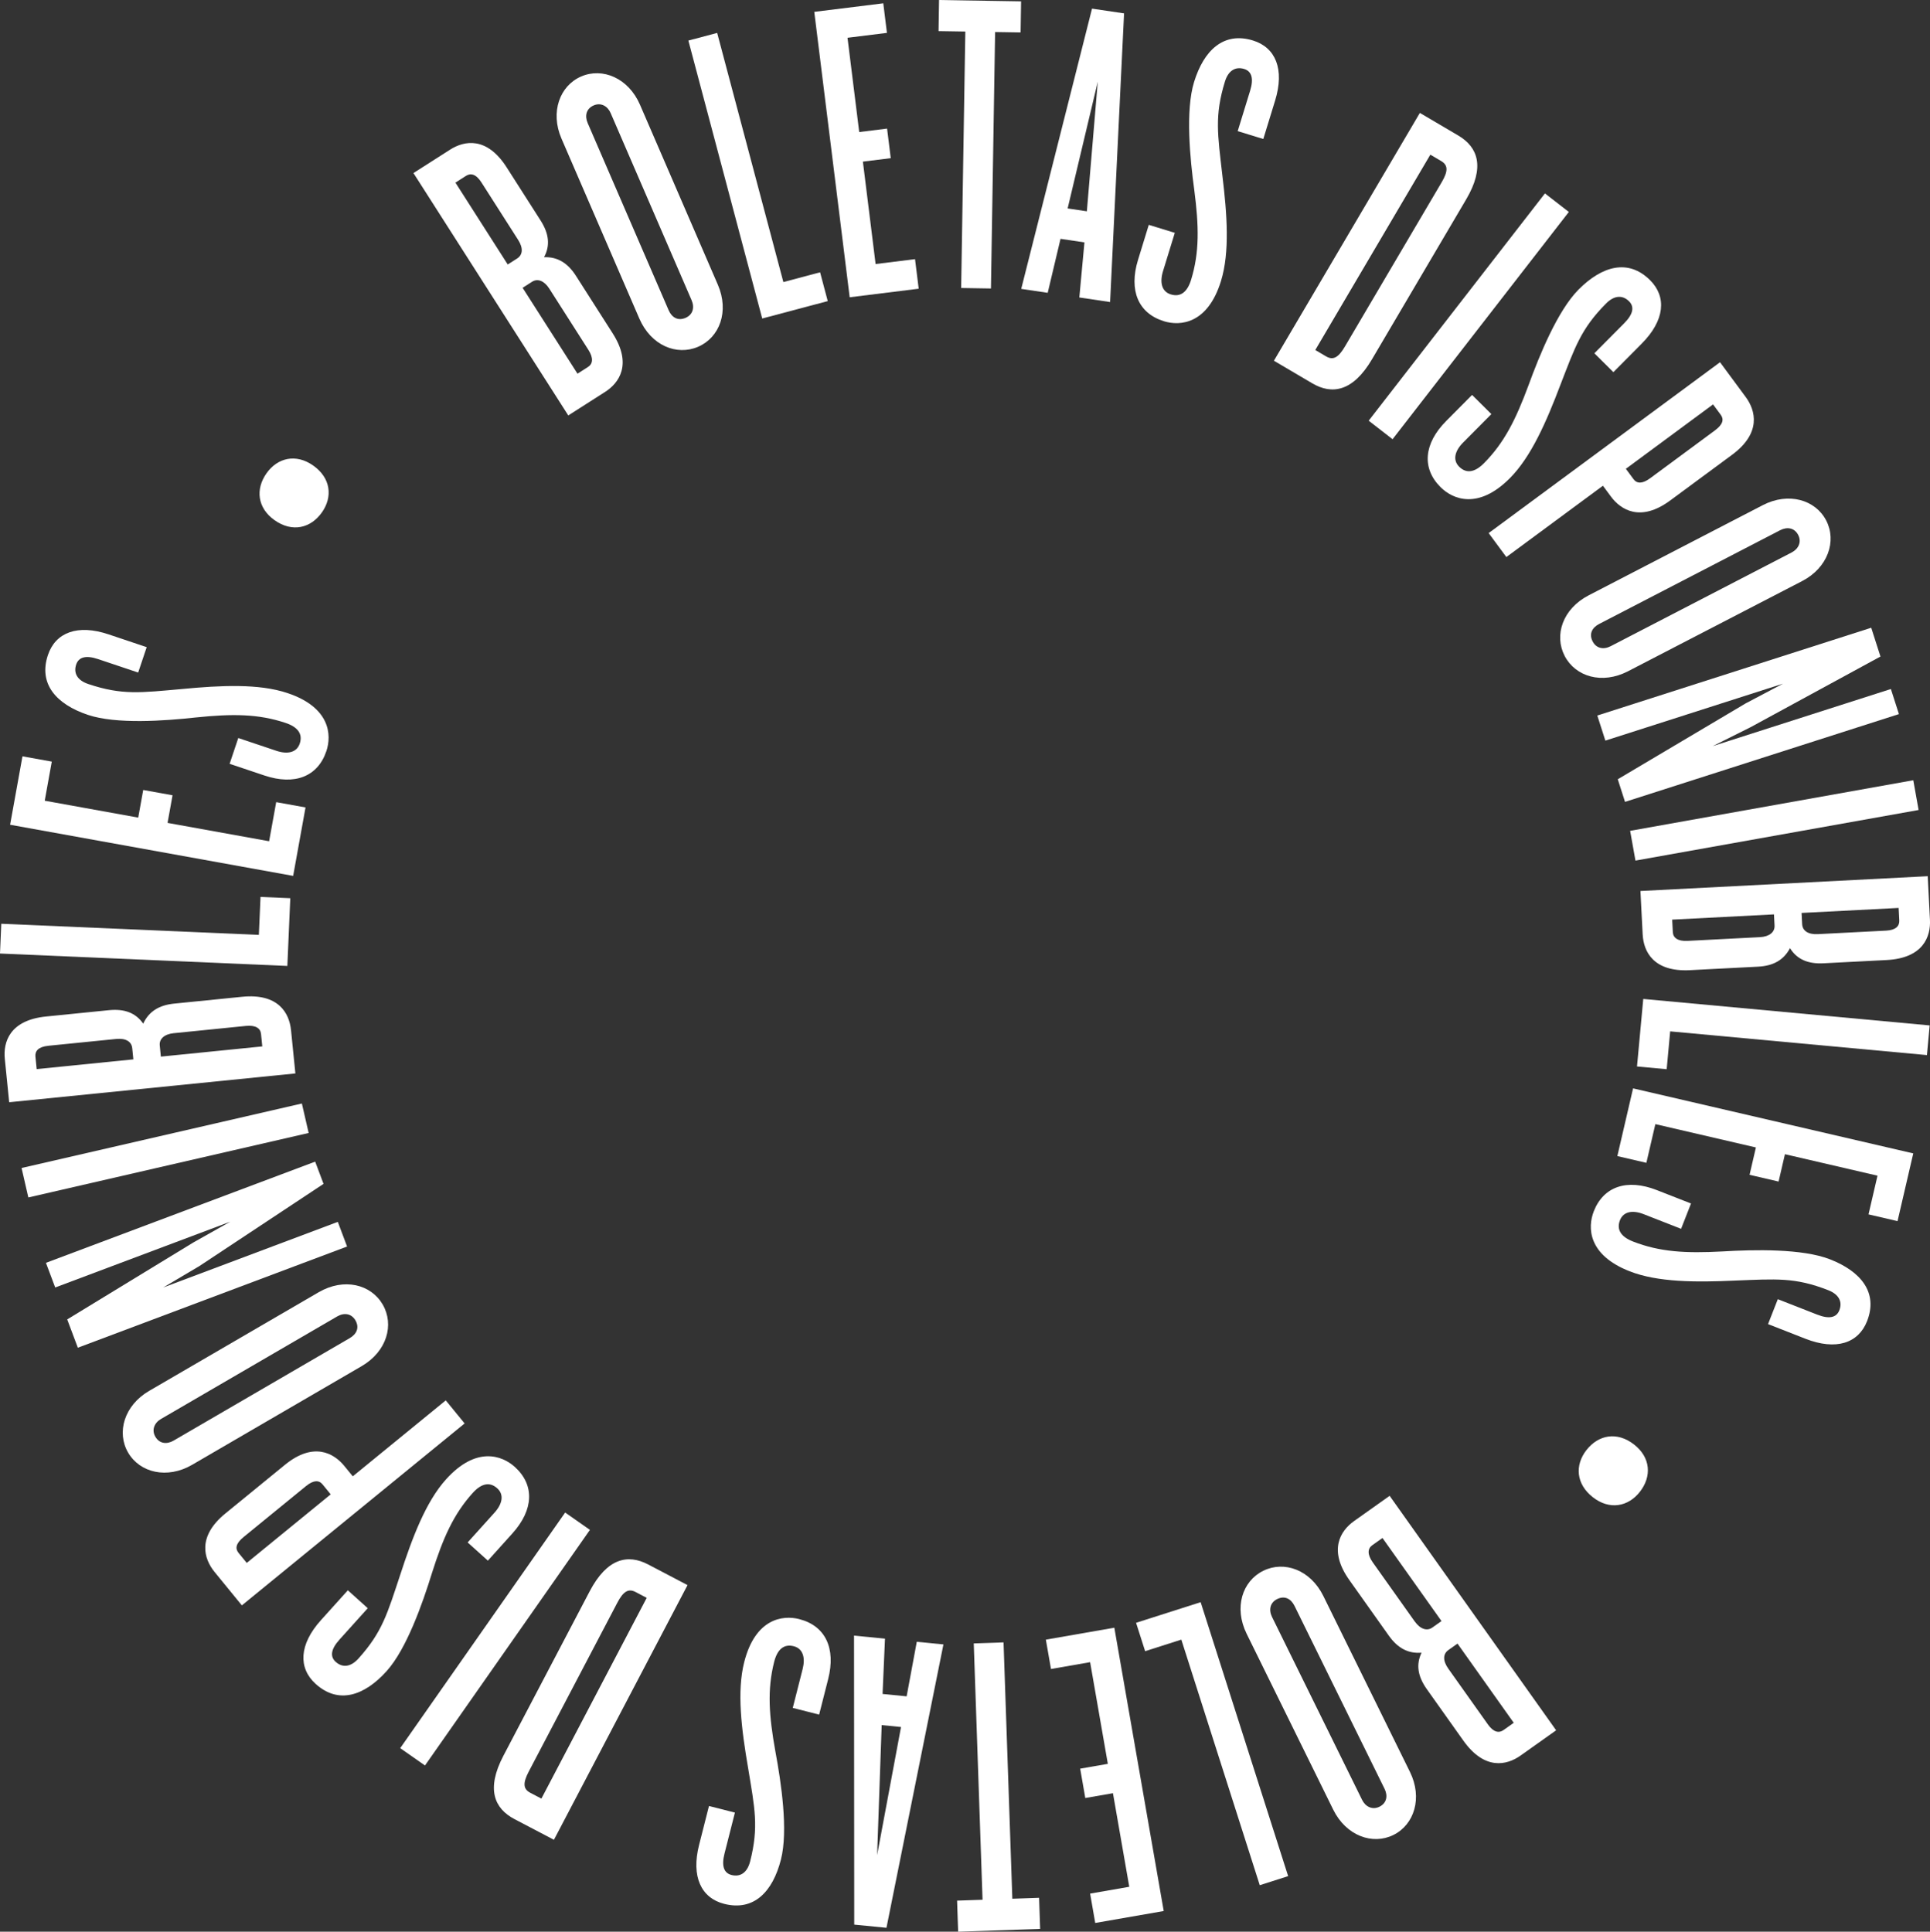 <?xml version="1.0" encoding="UTF-8"?>
<svg id="Layer_1" data-name="Layer 1" xmlns="http://www.w3.org/2000/svg" version="1.1" viewBox="0 0 1170.81 1172.03">
  <rect x="0" y="0" width="1170.81" height="1172.03" fill="#333333" stroke="none"/>
  <defs>
    <style>
      .cls-1 {
        fill: #fff;
        stroke-width: 0px;
      }
    </style>
  </defs>
  <path class="cls-1" d="M367.04,237.81l-22.3,14.25-93.93-147.06,22.3-14.24c8.61-5.5,22.25-8,34.24,10.77l20.59,32.24c5.08,7.95,5.95,15.16,2.11,22.28,8.22-.28,14.39,3.55,19.33,11.28l22.28,34.89c11.99,18.77,3.99,30.1-4.62,35.6ZM292.05,110.67c-3.24-5.08-6.5-5.8-9.37-3.96l-6.4,4.09,31.73,49.68,5.74-3.67c3.31-2.12,3.83-6.18.58-11.25l-22.28-34.89ZM333.24,175.15c-3.1-4.86-7.14-6.32-10.46-4.2l-5.74,3.67,33.29,52.11,6.4-4.09c2.87-1.83,3.45-5.31.2-10.39l-23.69-37.1Z"/>
  <path class="cls-1" d="M423.5,210.4c-12.99,5.62-28.59-.77-35.66-17.12l-47.22-109.18c-6.97-16.11-1.03-32.09,11.95-37.71,12.99-5.62,28.7,1.01,35.66,17.12l47.22,109.18c7.07,16.35,1.04,32.09-11.95,37.71ZM370.46,68.63c-1.87-4.33-5.97-6.55-10.3-4.68-4.57,1.98-5.52,6.38-3.65,10.71l49.09,113.51c1.98,4.57,5.73,6.66,10.3,4.68,4.33-1.87,5.62-6.14,3.64-10.71l-49.09-113.51Z"/>
  <path class="cls-1" d="M462.39,193.25l-44.8-168.64,17.47-4.64,40.16,151.17,22.28-5.92,4.64,17.47-39.76,10.56Z"/>
  <path class="cls-1" d="M515.45,180.36L493.97,7.2l41.86-5.19,2.22,17.94-23.92,2.97,7.1,57.2,16.9-2.1,2.23,17.94-16.9,2.1,7.71,62.14,23.92-2.97,2.22,17.94-41.86,5.19Z"/>
  <path class="cls-1" d="M603.67,19.42l-2.52,155.61-18.07-.29,2.52-155.61-16.24-.26.3-18.86,49.77.81-.3,18.86-15.46-.25Z"/>
  <path class="cls-1" d="M654.76,180.5l3.1-33.44-14.51-2.15-7.77,32.75-16.07-2.38L662.46,5.24l19.44,2.88-8.47,175.14-18.66-2.77ZM665.97,49.46l-18.3,77.01,11.66,1.73,6.63-78.74Z"/>
  <path class="cls-1" d="M706.07,194.88c-15.53-4.77-21.4-18.64-15.71-37.17l6.54-21.29,15.78,4.85-7.16,23.29c-2.08,6.76-.79,12.37,4.72,14.06,6.01,1.85,10.07-1.56,12.31-8.82,5.16-16.78,4.79-32.52,1.95-54.49-2.61-19.17-5.44-48.27-.13-65.55,5.93-19.28,17.93-30.67,35.71-25.2,13.77,4.23,19.3,17.45,13.45,36.48l-7.16,23.29-15.53-4.77,7.54-24.54c2.31-7.51.88-11.79-3.62-13.17-5.01-1.54-9.52.64-11.67,7.65-6.39,20.79-4.39,32.09-1.57,56.81,2.88,23.63,4.58,46.63-.81,64.16-8.01,26.04-24.63,27.51-34.65,24.43Z"/>
  <path class="cls-1" d="M796.05,232.56l-23.25-13.69,88.54-150.36,23.25,13.69c11.96,7.05,16.42,19.1,4.86,38.74l-57.17,97.08c-11.57,19.64-24.27,21.59-36.23,14.54ZM874.54,110.64c3.99-6.77,4-10.41-.29-12.94l-6.55-3.86-69.8,118.53,6.55,3.86c4.29,2.53,7.47.75,11.46-6.03l58.63-99.56Z"/>
  <path class="cls-1" d="M830.29,255.25l106.93-137.89,14.49,11.24-106.93,137.89-14.49-11.24Z"/>
  <path class="cls-1" d="M873.94,295.63c-11.53-11.45-10.28-26.46,3.38-40.21l15.69-15.8,11.71,11.63-17.17,17.29c-4.98,5.02-6.45,10.58-2.36,14.64,4.46,4.43,9.64,3.3,15-2.09,12.37-12.46,19.36-26.56,27.07-47.33,6.61-18.18,17.63-45.26,30.37-58.09,14.22-14.31,30.13-18.82,43.33-5.71,10.22,10.15,8.98,24.42-5.05,38.55l-17.17,17.29-11.53-11.45,18.09-18.22c5.54-5.58,6.26-10.03,2.92-13.35-3.72-3.69-8.72-3.86-13.89,1.34-15.32,15.43-18.8,26.37-27.8,49.56-8.45,22.26-17.63,43.41-30.56,56.42-19.2,19.33-34.6,12.9-42.03,5.52Z"/>
  <path class="cls-1" d="M977.22,301.24l-4.82-6.53-58.59,43.27-10.74-14.54,140.37-103.66,15.56,21.08c6.07,8.22,9.64,21.87-8.28,35.1l-37.52,27.7c-17.92,13.23-29.91,5.8-35.98-2.42ZM1040.4,261.1c4.85-3.58,5.5-6.67,3.48-9.41l-4.67-6.32-52.9,39.07,4.67,6.32c2.02,2.74,5.38,2.87,10.01-.55l39.41-29.1Z"/>
  <path class="cls-1" d="M949.18,397.97c-6.51-12.56-1.23-28.58,14.59-36.77l105.62-54.71c15.59-8.07,31.95-3.27,38.45,9.3,6.51,12.56,1,28.7-14.59,36.77l-105.62,54.71c-15.82,8.19-31.94,3.27-38.45-9.3ZM1086.91,335.19c4.19-2.17,6.12-6.42,3.95-10.6-2.29-4.42-6.75-5.06-10.94-2.89l-109.81,56.88c-4.42,2.29-6.24,6.18-3.95,10.6,2.17,4.19,6.52,5.18,10.94,2.89l109.81-56.88Z"/>
  <path class="cls-1" d="M981.39,472.81l77.67-46.08,22.59-11.92-107.78,34.55-4.88-15.22,166.17-53.26,5.6,17.46-78.71,42.84-23,11.5,108.03-34.63,4.88,15.22-166.16,53.26-4.4-13.72Z"/>
  <path class="cls-1" d="M988.89,504.1l171.78-30.7,3.23,18.05-171.77,30.7-3.23-18.05Z"/>
  <path class="cls-1" d="M996.51,567.03l-1.36-26.43,174.27-8.98,1.36,26.43c.53,10.21-4.05,23.3-26.29,24.44l-38.2,1.97c-9.42.49-16.12-2.32-20.41-9.18-3.82,7.28-10.2,10.76-19.36,11.23l-41.34,2.13c-22.24,1.15-28.13-11.4-28.66-21.61ZM1067.69,568.6c5.76-.3,9.02-3.09,8.82-7.01l-.35-6.8-61.75,3.18.39,7.59c.18,3.4,2.91,5.62,8.93,5.31l43.96-2.27ZM1144.09,564.66c6.02-.31,8.25-2.79,8.08-6.19l-.39-7.59-58.87,3.03.35,6.8c.2,3.92,3.48,6.38,9.49,6.07l41.34-2.13Z"/>
  <path class="cls-1" d="M996.85,606.1l173.76,16.06-1.66,18-155.76-14.39-2.12,22.96-18-1.66,3.79-40.96Z"/>
  <path class="cls-1" d="M990.68,660.36l169.98,39.45-9.54,41.09-17.61-4.09,5.45-23.48-56.15-13.03-3.85,16.59-17.61-4.09,3.85-16.59-61-14.16-5.45,23.48-17.61-4.09,9.54-41.09Z"/>
  <path class="cls-1" d="M966.84,734.95c5.93-15.12,20.2-19.95,38.25-12.87l20.74,8.12-6.02,15.37-22.69-8.89c-6.59-2.58-12.27-1.71-14.38,3.65-2.29,5.85.8,10.16,7.88,12.93,16.34,6.4,32.06,7.22,54.19,6.04,19.31-1.16,48.54-1.81,65.38,4.79,18.78,7.36,29.24,20.18,22.45,37.5-5.26,13.42-18.85,17.94-37.39,10.68l-22.69-8.89,5.93-15.12,23.91,9.37c7.32,2.87,11.69,1.77,13.41-2.62,1.91-4.88.08-9.54-6.75-12.21-20.25-7.93-31.67-6.78-56.53-5.83-23.78,1.09-46.85,1.06-63.92-5.63-25.37-9.94-25.59-26.62-21.76-36.38Z"/>
  <path class="cls-1" d="M962.4,879.81c7.26-9.29,18.57-11.43,28.89-3.37,10.12,7.9,10.79,19.39,3.53,28.68-7.1,9.09-18.41,11.22-28.52,3.32-10.32-8.06-10.99-19.55-3.9-28.64Z"/>
  <path class="cls-1" d="M821.42,922.89l21.58-15.32,101.01,142.27-21.58,15.32c-8.33,5.92-21.83,9.08-34.72-9.08l-22.14-31.19c-5.46-7.69-6.69-14.85-3.2-22.15-8.19.68-14.55-2.84-19.86-10.32l-23.96-33.75c-12.89-18.16-5.46-29.86,2.87-35.78ZM858.25,983.81c3.34,4.7,7.45,5.96,10.65,3.69l5.55-3.94-35.79-50.41-6.2,4.4c-2.78,1.97-3.18,5.47.3,10.39l25.48,35.89ZM902.54,1046.19c3.49,4.91,6.78,5.47,9.55,3.5l6.2-4.4-34.12-48.07-5.55,3.94c-3.21,2.27-3.52,6.35-.03,11.27l23.96,33.75Z"/>
  <path class="cls-1" d="M766.35,953.05c12.69-6.25,28.59-.64,36.46,15.34l52.53,106.72c7.75,15.75,2.61,32-10.08,38.25s-28.71.41-36.46-15.34l-52.53-106.72c-7.87-15.98-2.61-32,10.08-38.25ZM826.29,1092.04c2.08,4.23,6.29,6.25,10.52,4.17,4.46-2.2,5.2-6.65,3.11-10.88l-54.61-110.95c-2.2-4.47-6.05-6.36-10.52-4.17-4.23,2.08-5.31,6.41-3.12,10.88l54.62,110.95Z"/>
  <path class="cls-1" d="M728.36,972.09l53.08,166.23-17.22,5.5-47.58-149-21.96,7.01-5.5-17.22,39.19-12.51Z"/>
  <path class="cls-1" d="M676,987.59l29.96,171.9-41.55,7.24-3.1-17.81,23.75-4.14-9.9-56.78-16.78,2.92-3.1-17.81,16.78-2.92-10.75-61.69-23.74,4.14-3.11-17.81,41.55-7.24Z"/>
  <path class="cls-1" d="M596.05,1152.65l-5.33-155.53,18.07-.62,5.33,155.53,16.23-.56.64,18.85-49.75,1.71-.64-18.85,15.45-.53Z"/>
  <path class="cls-1" d="M536.86,994.24l-1.46,33.55,14.6,1.44,6.15-33.09,16.17,1.59-34.56,171.93-19.55-1.92-.12-175.35,18.77,1.85ZM532.08,1125.66l14.51-77.82-11.73-1.16-2.77,78.97Z"/>
  <path class="cls-1" d="M484.88,982.39c15.74,4,22.3,17.56,17.52,36.35l-5.48,21.58-16-4.07,6-23.62c1.74-6.86.18-12.39-5.41-13.81-6.09-1.55-9.98,2.06-11.86,9.42-4.32,17.01-3.18,32.71.74,54.52,3.55,19.01,7.82,47.94,3.36,65.46-4.97,19.55-16.39,31.52-34.42,26.93-13.96-3.55-20.14-16.47-15.24-35.77l6-23.61,15.74,4-6.33,24.88c-1.94,7.62-.3,11.82,4.27,12.98,5.08,1.29,9.47-1.11,11.28-8.22,5.36-21.08,2.79-32.27-1.24-56.81-4.04-23.46-6.87-46.35-2.35-64.12,6.71-26.41,23.24-28.69,33.4-26.11Z"/>
  <path class="cls-1" d="M393.18,949.21l23.9,12.53-81.04,154.53-23.9-12.53c-12.3-6.45-17.34-18.27-6.76-38.45l52.33-99.77c10.59-20.19,23.18-22.75,35.47-16.31ZM320.78,1074.84c-3.65,6.96-3.49,10.6.92,12.91l6.73,3.53,63.89-121.81-6.73-3.53c-4.41-2.31-7.49-.38-11.14,6.58l-53.67,102.32Z"/>
  <path class="cls-1" d="M357.88,928.23l-100.06,142.95-15.03-10.52,100.06-142.95,15.03,10.52Z"/>
  <path class="cls-1" d="M312.29,890.02c12.07,10.87,11.56,25.92-1.42,40.33l-14.9,16.55-12.27-11.05,16.31-18.1c4.73-5.26,5.92-10.88,1.64-14.74-4.67-4.21-9.79-2.83-14.88,2.82-11.75,13.04-18.04,27.47-24.73,48.6-5.71,18.48-15.4,46.07-27.5,59.5-13.5,14.99-29.18,20.26-43,7.81-10.71-9.64-10.16-23.96,3.17-38.75l16.31-18.1,12.07,10.87-17.18,19.08c-5.26,5.84-5.77,10.32-2.26,13.47,3.89,3.51,8.9,3.43,13.81-2.02,14.55-16.16,17.5-27.26,25.35-50.86,7.35-22.64,15.5-44.22,27.77-57.85,18.23-20.25,33.93-14.57,41.71-7.56Z"/>
  <path class="cls-1" d="M208.87,889.45l5.14,6.29,56.41-46.08,11.44,14-135.14,110.38-16.57-20.29c-6.46-7.91-10.69-21.37,6.55-35.46l36.12-29.5c17.25-14.09,29.59-7.26,36.06.66ZM147.72,932.63c-4.67,3.81-5.17,6.93-3.01,9.56l4.97,6.09,50.93-41.6-4.97-6.09c-2.15-2.64-5.51-2.6-9.97,1.04l-37.95,30.99Z"/>
  <path class="cls-1" d="M232.14,791.47c7.12,12.23,2.63,28.48-12.77,37.44l-102.8,59.83c-15.17,8.83-31.74,4.83-38.86-7.4s-2.4-28.61,12.77-37.44l102.8-59.83c15.4-8.96,31.74-4.83,38.86,7.4ZM97.66,860.94c-4.08,2.37-5.8,6.71-3.42,10.78,2.5,4.3,6.99,4.72,11.07,2.35l106.88-62.2c4.3-2.5,5.93-6.48,3.42-10.78-2.37-4.08-6.77-4.85-11.07-2.35l-106.88,62.2Z"/>
  <path class="cls-1" d="M196.27,718.3l-75.3,49.86-21.98,13.02,105.94-39.83,5.62,14.96-163.33,61.4-6.45-17.17,76.5-46.67,22.41-12.62-106.19,39.92-5.62-14.96,163.33-61.4,5.07,13.49Z"/>
  <path class="cls-1" d="M187.24,687.42l-170.05,39.12-4.11-17.87,170.05-39.13,4.11,17.87Z"/>
  <path class="cls-1" d="M176.54,624.97l2.65,26.33-173.62,17.47-2.65-26.33c-1.02-10.17,2.91-23.46,25.06-25.69l38.06-3.83c9.38-.94,16.22,1.53,20.83,8.17,3.46-7.46,9.67-11.24,18.79-12.16l41.19-4.14c22.16-2.23,28.66,10.02,29.68,20.19ZM29.26,634.53c-6,.6-8.11,3.19-7.77,6.57l.76,7.56,58.65-5.9-.68-6.78c-.39-3.91-3.78-6.2-9.78-5.6l-41.19,4.14ZM105.38,626.87c-5.74.58-8.86,3.53-8.47,7.44l.68,6.78,61.52-6.19-.76-7.56c-.34-3.39-3.18-5.47-9.18-4.87l-43.79,4.41Z"/>
  <path class="cls-1" d="M174.33,586.07L0,578.54l.78-18.06,156.26,6.75,1-23.03,18.06.78-1.78,41.09Z"/>
  <path class="cls-1" d="M177.84,531.43L6.13,500.4l7.5-41.51,17.79,3.21-4.29,23.72,56.72,10.25,3.03-16.76,17.79,3.21-3.03,16.76,61.62,11.13,4.29-23.72,17.79,3.21-7.5,41.51Z"/>
  <path class="cls-1" d="M197.97,455.77c-5.17,15.4-19.19,20.92-37.56,14.75l-21.11-7.09,5.25-15.65,23.1,7.76c6.71,2.25,12.34,1.1,14.18-4.36,2-5.96-1.3-10.11-8.51-12.53-16.64-5.59-32.38-5.62-54.43-3.35-19.22,2.11-48.39,4.2-65.53-1.55-19.12-6.42-30.2-18.71-24.28-36.34,4.59-13.66,17.94-18.85,36.81-12.51l23.1,7.76-5.17,15.4-24.34-8.17c-7.45-2.5-11.76-1.19-13.26,3.28-1.67,4.97.39,9.53,7.35,11.86,20.62,6.92,31.97,5.21,56.75,3.03,23.7-2.27,46.74-3.38,64.12,2.46,25.83,8.67,26.87,25.33,23.54,35.26Z"/>
  <path class="cls-1" d="M195.29,310.87c-6.79,9.64-17.98,12.32-28.69,4.78-10.49-7.4-11.72-18.84-4.93-28.48,6.64-9.42,17.83-12.11,28.33-4.71,10.71,7.55,11.93,18.99,5.29,28.42Z"/>
</svg>